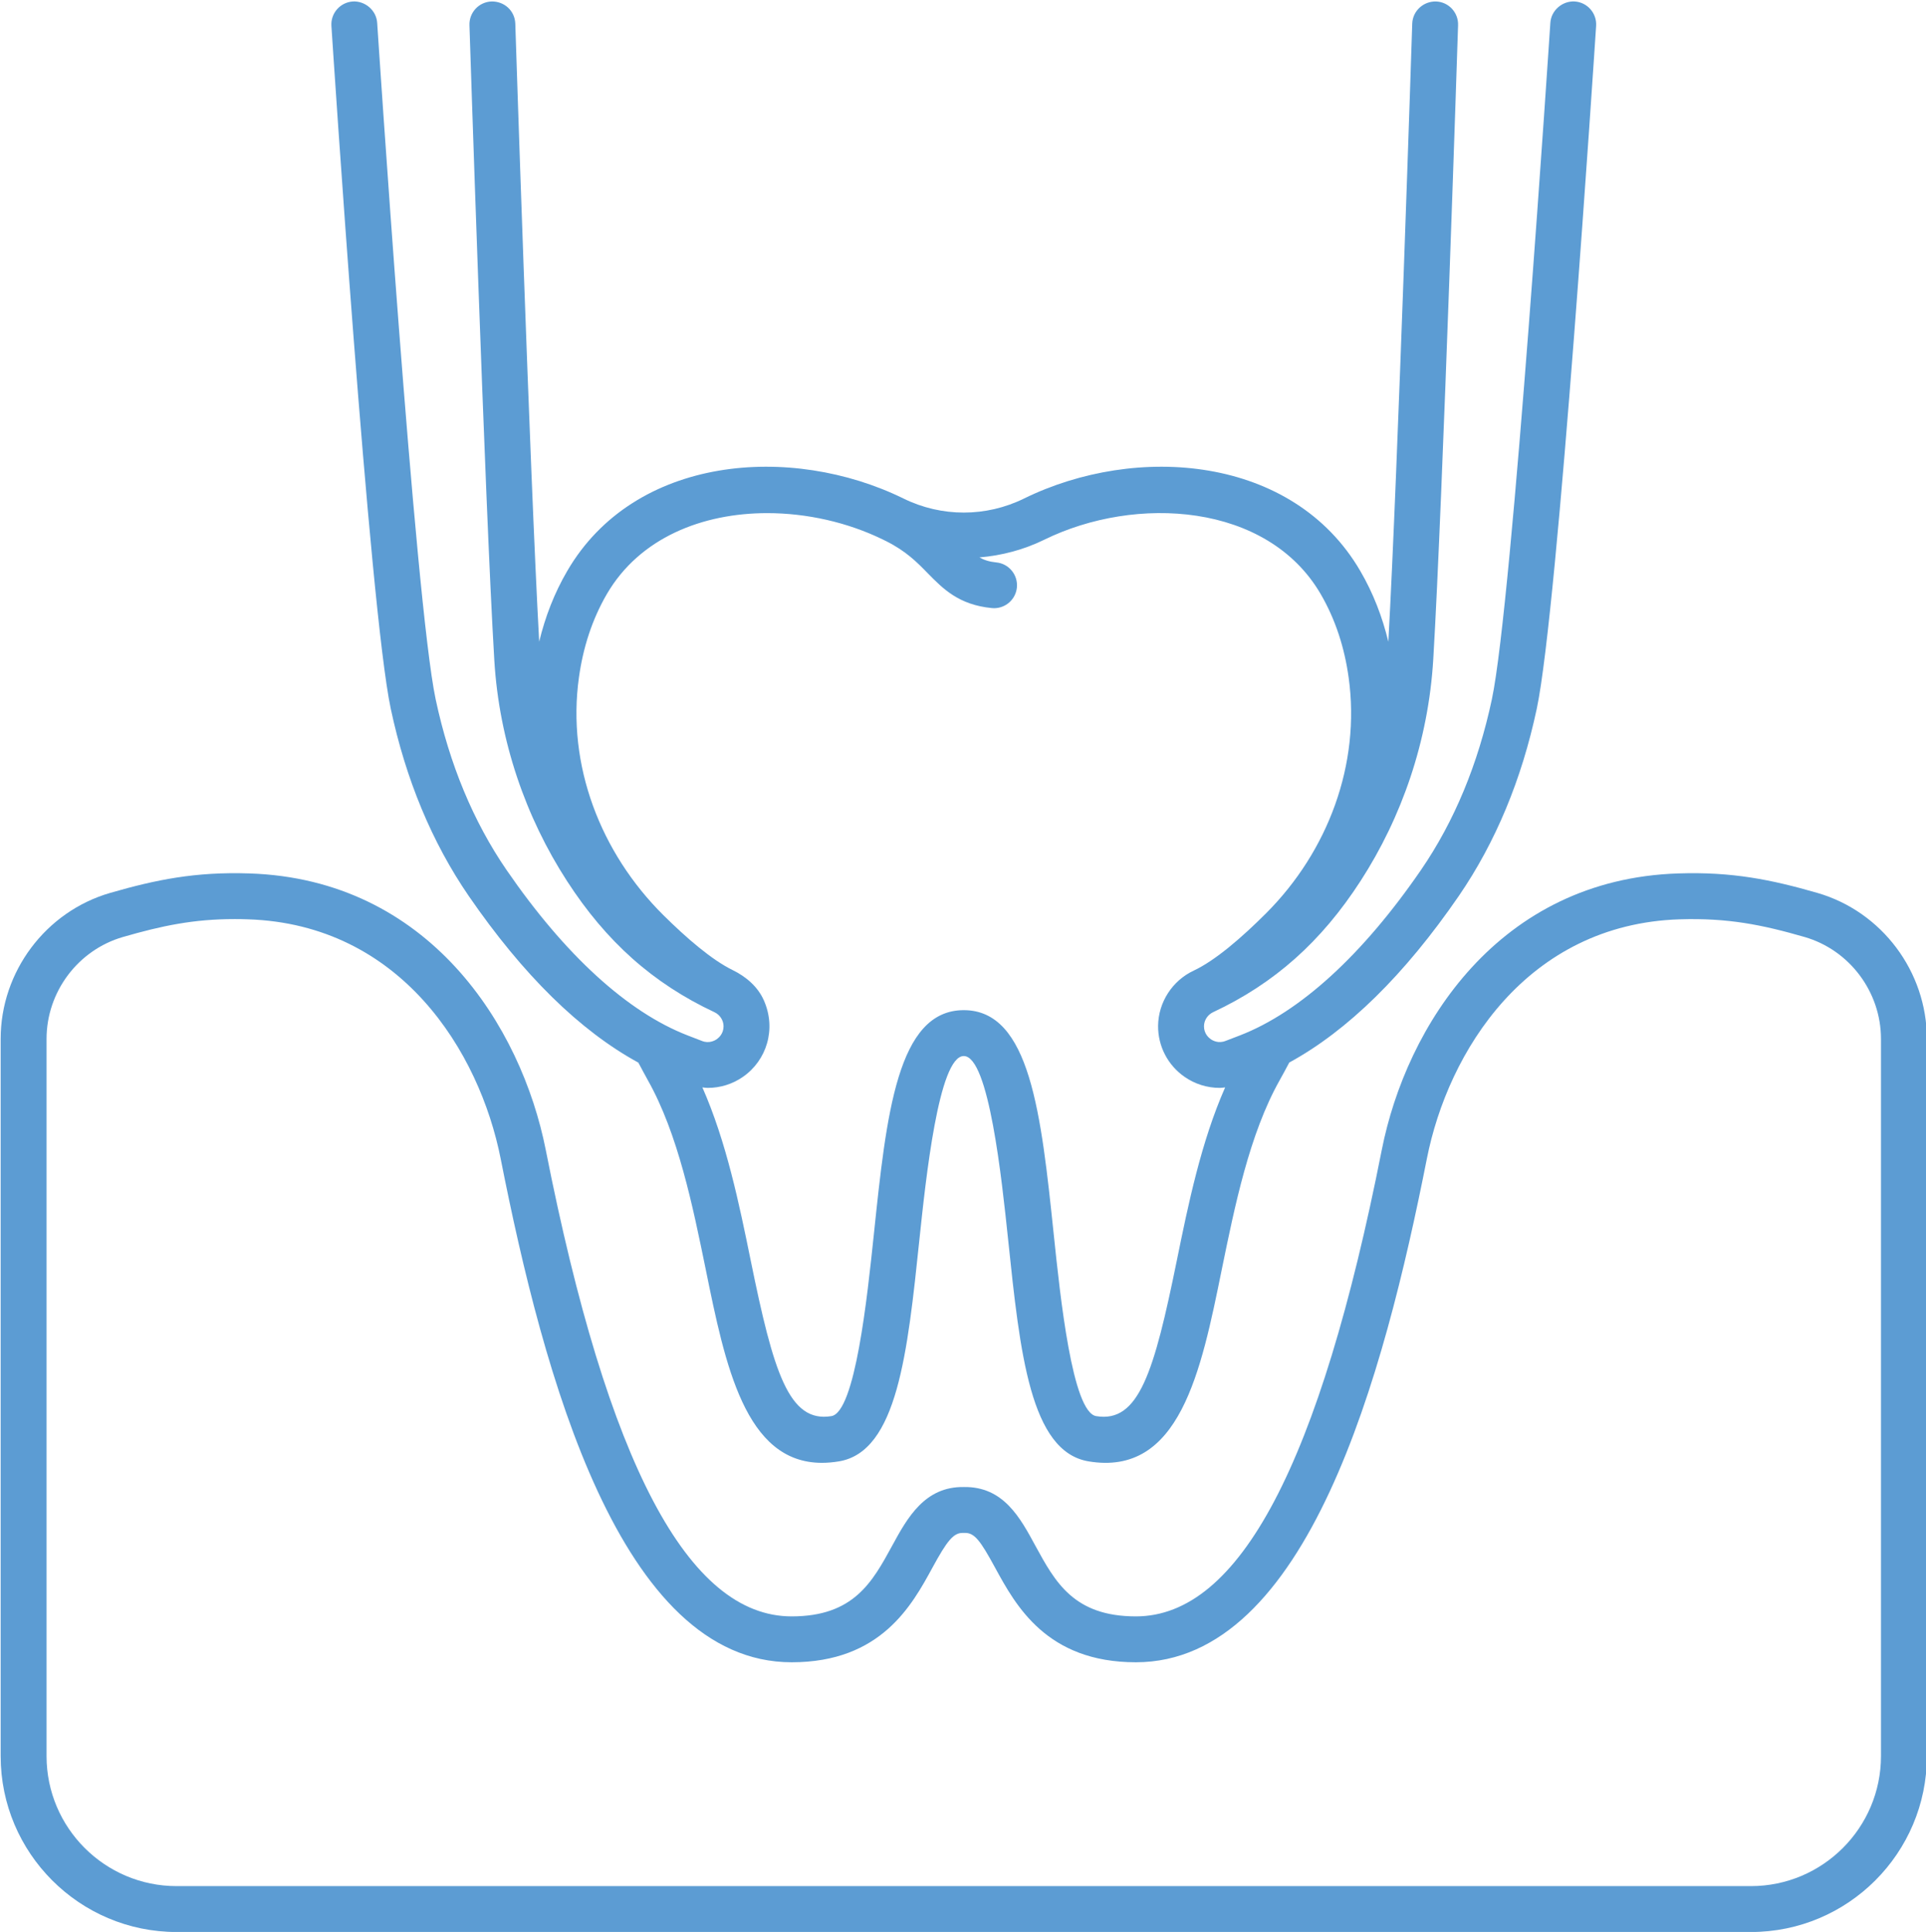 <?xml version="1.0" encoding="UTF-8" standalone="no"?><svg xmlns="http://www.w3.org/2000/svg" xmlns:xlink="http://www.w3.org/1999/xlink" fill="#000000" height="126.3" preserveAspectRatio="xMidYMid meet" version="1" viewBox="1.0 0.9 125.9 126.3" width="125.9" zoomAndPan="magnify"><g fill="#5c9cd3" id="change1_1"><path d="M 16.348 60.984 C 13.648 60.984 11.574 61.422 9.035 62.156 C 6.094 63.008 4.043 65.746 4.043 68.82 L 4.043 115.703 C 4.043 120.391 7.855 124.203 12.543 124.203 L 115.457 124.203 C 120.145 124.203 123.957 120.391 123.957 115.703 L 123.957 68.82 C 123.957 65.746 121.902 63.008 118.965 62.156 C 116.164 61.348 113.938 60.902 110.797 61 C 100.816 61.32 95.656 69.637 94.27 76.66 C 91.477 90.789 86.469 109.57 75.25 109.57 C 75.246 109.57 75.242 109.57 75.242 109.57 C 69.414 109.566 67.391 105.848 66.051 103.391 C 65.094 101.633 64.707 101.094 64.059 101.113 C 64.02 101.117 63.98 101.117 63.941 101.113 C 63.324 101.102 62.906 101.633 61.949 103.391 C 60.609 105.848 58.586 109.566 52.758 109.57 C 52.758 109.57 52.754 109.57 52.75 109.57 C 41.531 109.57 36.523 90.789 33.73 76.66 C 32.344 69.637 27.184 61.32 17.203 61 C 16.91 60.988 16.629 60.984 16.348 60.984 Z M 115.457 127.203 L 12.543 127.203 C 6.199 127.203 1.043 122.043 1.043 115.703 L 1.043 68.82 C 1.043 64.418 3.988 60.492 8.203 59.273 C 11.211 58.406 13.781 57.883 17.297 58 C 29.039 58.379 35.074 67.973 36.676 76.078 C 40.727 96.598 45.984 106.57 52.75 106.57 C 52.754 106.57 52.754 106.57 52.758 106.57 C 56.805 106.566 58.023 104.328 59.316 101.957 C 60.312 100.121 61.453 98.074 64 98.113 C 66.594 98.07 67.688 100.121 68.684 101.957 C 69.977 104.328 71.195 106.566 75.242 106.57 C 75.246 106.57 75.246 106.57 75.25 106.57 C 82.016 106.57 87.273 96.598 91.324 76.078 C 92.926 67.973 98.961 58.379 110.703 58 C 114.23 57.883 116.789 58.406 119.797 59.273 C 124.012 60.492 126.957 64.418 126.957 68.82 L 126.957 115.703 C 126.957 122.043 121.801 127.203 115.457 127.203" fill="inherit"/><path d="M 77.926 83.309 C 76.445 90.574 75.453 93.949 72.652 93.477 C 71.094 93.215 70.305 85.664 69.883 81.609 C 69.059 73.734 68.344 66.938 64 66.938 C 59.656 66.938 58.945 73.734 58.121 81.609 C 57.695 85.664 56.906 93.215 55.348 93.477 C 52.559 93.941 51.555 90.574 50.074 83.309 C 49.324 79.625 48.48 75.535 46.914 71.988 C 47.031 72 47.148 72.02 47.266 72.02 C 48.074 72.02 48.879 71.777 49.562 71.301 C 51.109 70.23 51.766 68.184 50.934 66.301 C 50.539 65.406 49.77 64.746 48.887 64.316 C 47.531 63.652 45.883 62.234 44.359 60.723 C 40.254 56.645 38.043 50.918 38.844 45.188 C 39.113 43.246 39.699 41.406 40.672 39.73 C 42.82 36.051 46.922 34.445 51.152 34.445 C 53.754 34.445 56.406 35.051 58.68 36.156 C 58.699 36.168 58.871 36.25 58.926 36.277 C 60.23 36.93 60.949 37.66 61.641 38.371 C 62.641 39.387 63.668 40.441 65.832 40.652 C 65.883 40.656 65.934 40.66 65.98 40.66 C 66.742 40.66 67.398 40.082 67.473 39.305 C 67.551 38.48 66.949 37.746 66.125 37.668 C 65.664 37.621 65.328 37.512 65.023 37.34 C 66.484 37.219 67.926 36.84 69.262 36.184 C 75.246 33.246 83.852 33.77 87.328 39.73 C 88.305 41.41 88.891 43.254 89.16 45.199 C 89.945 50.867 87.809 56.555 83.762 60.605 C 82.176 62.191 80.438 63.695 79.027 64.355 C 77.629 65.012 76.719 66.426 76.703 67.961 C 76.691 69.293 77.34 70.543 78.438 71.301 C 79.121 71.777 79.926 72.02 80.734 72.02 C 80.852 72.02 80.969 72 81.086 71.988 C 79.52 75.535 78.676 79.625 77.926 83.309 Z M 103.938 0.996 C 103.141 0.949 102.395 1.57 102.344 2.398 C 102.316 2.773 99.875 40.23 98.523 46.609 C 97.621 50.852 96.062 54.605 93.891 57.77 C 90.07 63.332 85.973 67.074 82.039 68.594 L 81.113 68.949 C 80.648 69.133 80.281 68.93 80.145 68.836 C 80.012 68.742 79.699 68.473 79.703 67.984 C 79.707 67.598 79.941 67.238 80.301 67.07 C 84.309 65.191 87.371 62.465 89.941 58.488 C 92.621 54.344 94.371 49.359 94.691 43.992 C 95.309 33.645 96.312 2.555 96.312 2.555 C 96.344 1.727 95.703 1.027 94.871 0.996 C 94.051 0.977 93.348 1.609 93.316 2.438 C 93.316 2.438 92.375 31.684 91.754 42.852 C 91.363 41.234 90.77 39.68 89.918 38.223 C 85.516 30.668 75.285 29.887 67.938 33.492 C 65.449 34.715 62.551 34.715 60.062 33.492 C 52.715 29.887 42.484 30.668 38.082 38.223 C 37.23 39.68 36.637 41.234 36.246 42.848 C 35.625 31.617 34.684 2.438 34.684 2.438 C 34.652 1.609 33.973 0.98 33.129 0.996 C 32.297 1.027 31.656 1.727 31.688 2.555 C 31.688 2.555 32.691 33.691 33.312 44.055 C 33.629 49.359 35.379 54.344 38.059 58.488 C 40.629 62.465 43.691 65.191 47.699 67.07 C 48.059 67.238 48.293 67.598 48.297 67.984 C 48.301 68.473 47.988 68.742 47.855 68.836 C 47.719 68.93 47.348 69.133 46.891 68.953 L 45.961 68.594 C 42.027 67.074 37.93 63.332 34.109 57.77 C 31.938 54.605 30.379 50.852 29.477 46.609 C 28.125 40.23 25.684 2.773 25.656 2.398 C 25.605 1.57 24.859 0.953 24.066 0.996 C 23.238 1.051 22.609 1.766 22.664 2.594 C 22.766 4.145 25.145 40.645 26.543 47.23 C 27.527 51.859 29.242 55.977 31.637 59.469 C 35.195 64.645 38.914 68.289 42.727 70.367 C 42.934 70.75 43.141 71.145 43.348 71.516 C 45.328 75.035 46.285 79.75 47.137 83.906 C 48.402 90.121 49.707 96.531 54.727 96.531 C 55.082 96.531 55.453 96.5 55.848 96.434 C 59.652 95.793 60.324 89.363 61.102 81.922 C 61.512 78.031 62.359 69.938 64 69.938 C 65.645 69.938 66.488 78.031 66.898 81.922 C 67.676 89.363 68.348 95.793 72.152 96.434 C 78.117 97.438 79.512 90.559 80.863 83.906 C 81.715 79.75 82.672 75.035 84.652 71.516 C 84.863 71.145 85.07 70.75 85.277 70.363 C 89.086 68.285 92.805 64.645 96.363 59.469 C 98.758 55.977 100.473 51.859 101.457 47.23 C 102.855 40.645 105.234 4.145 105.336 2.594 C 105.391 1.766 104.762 1.051 103.938 0.996" fill="inherit"/></g></svg>